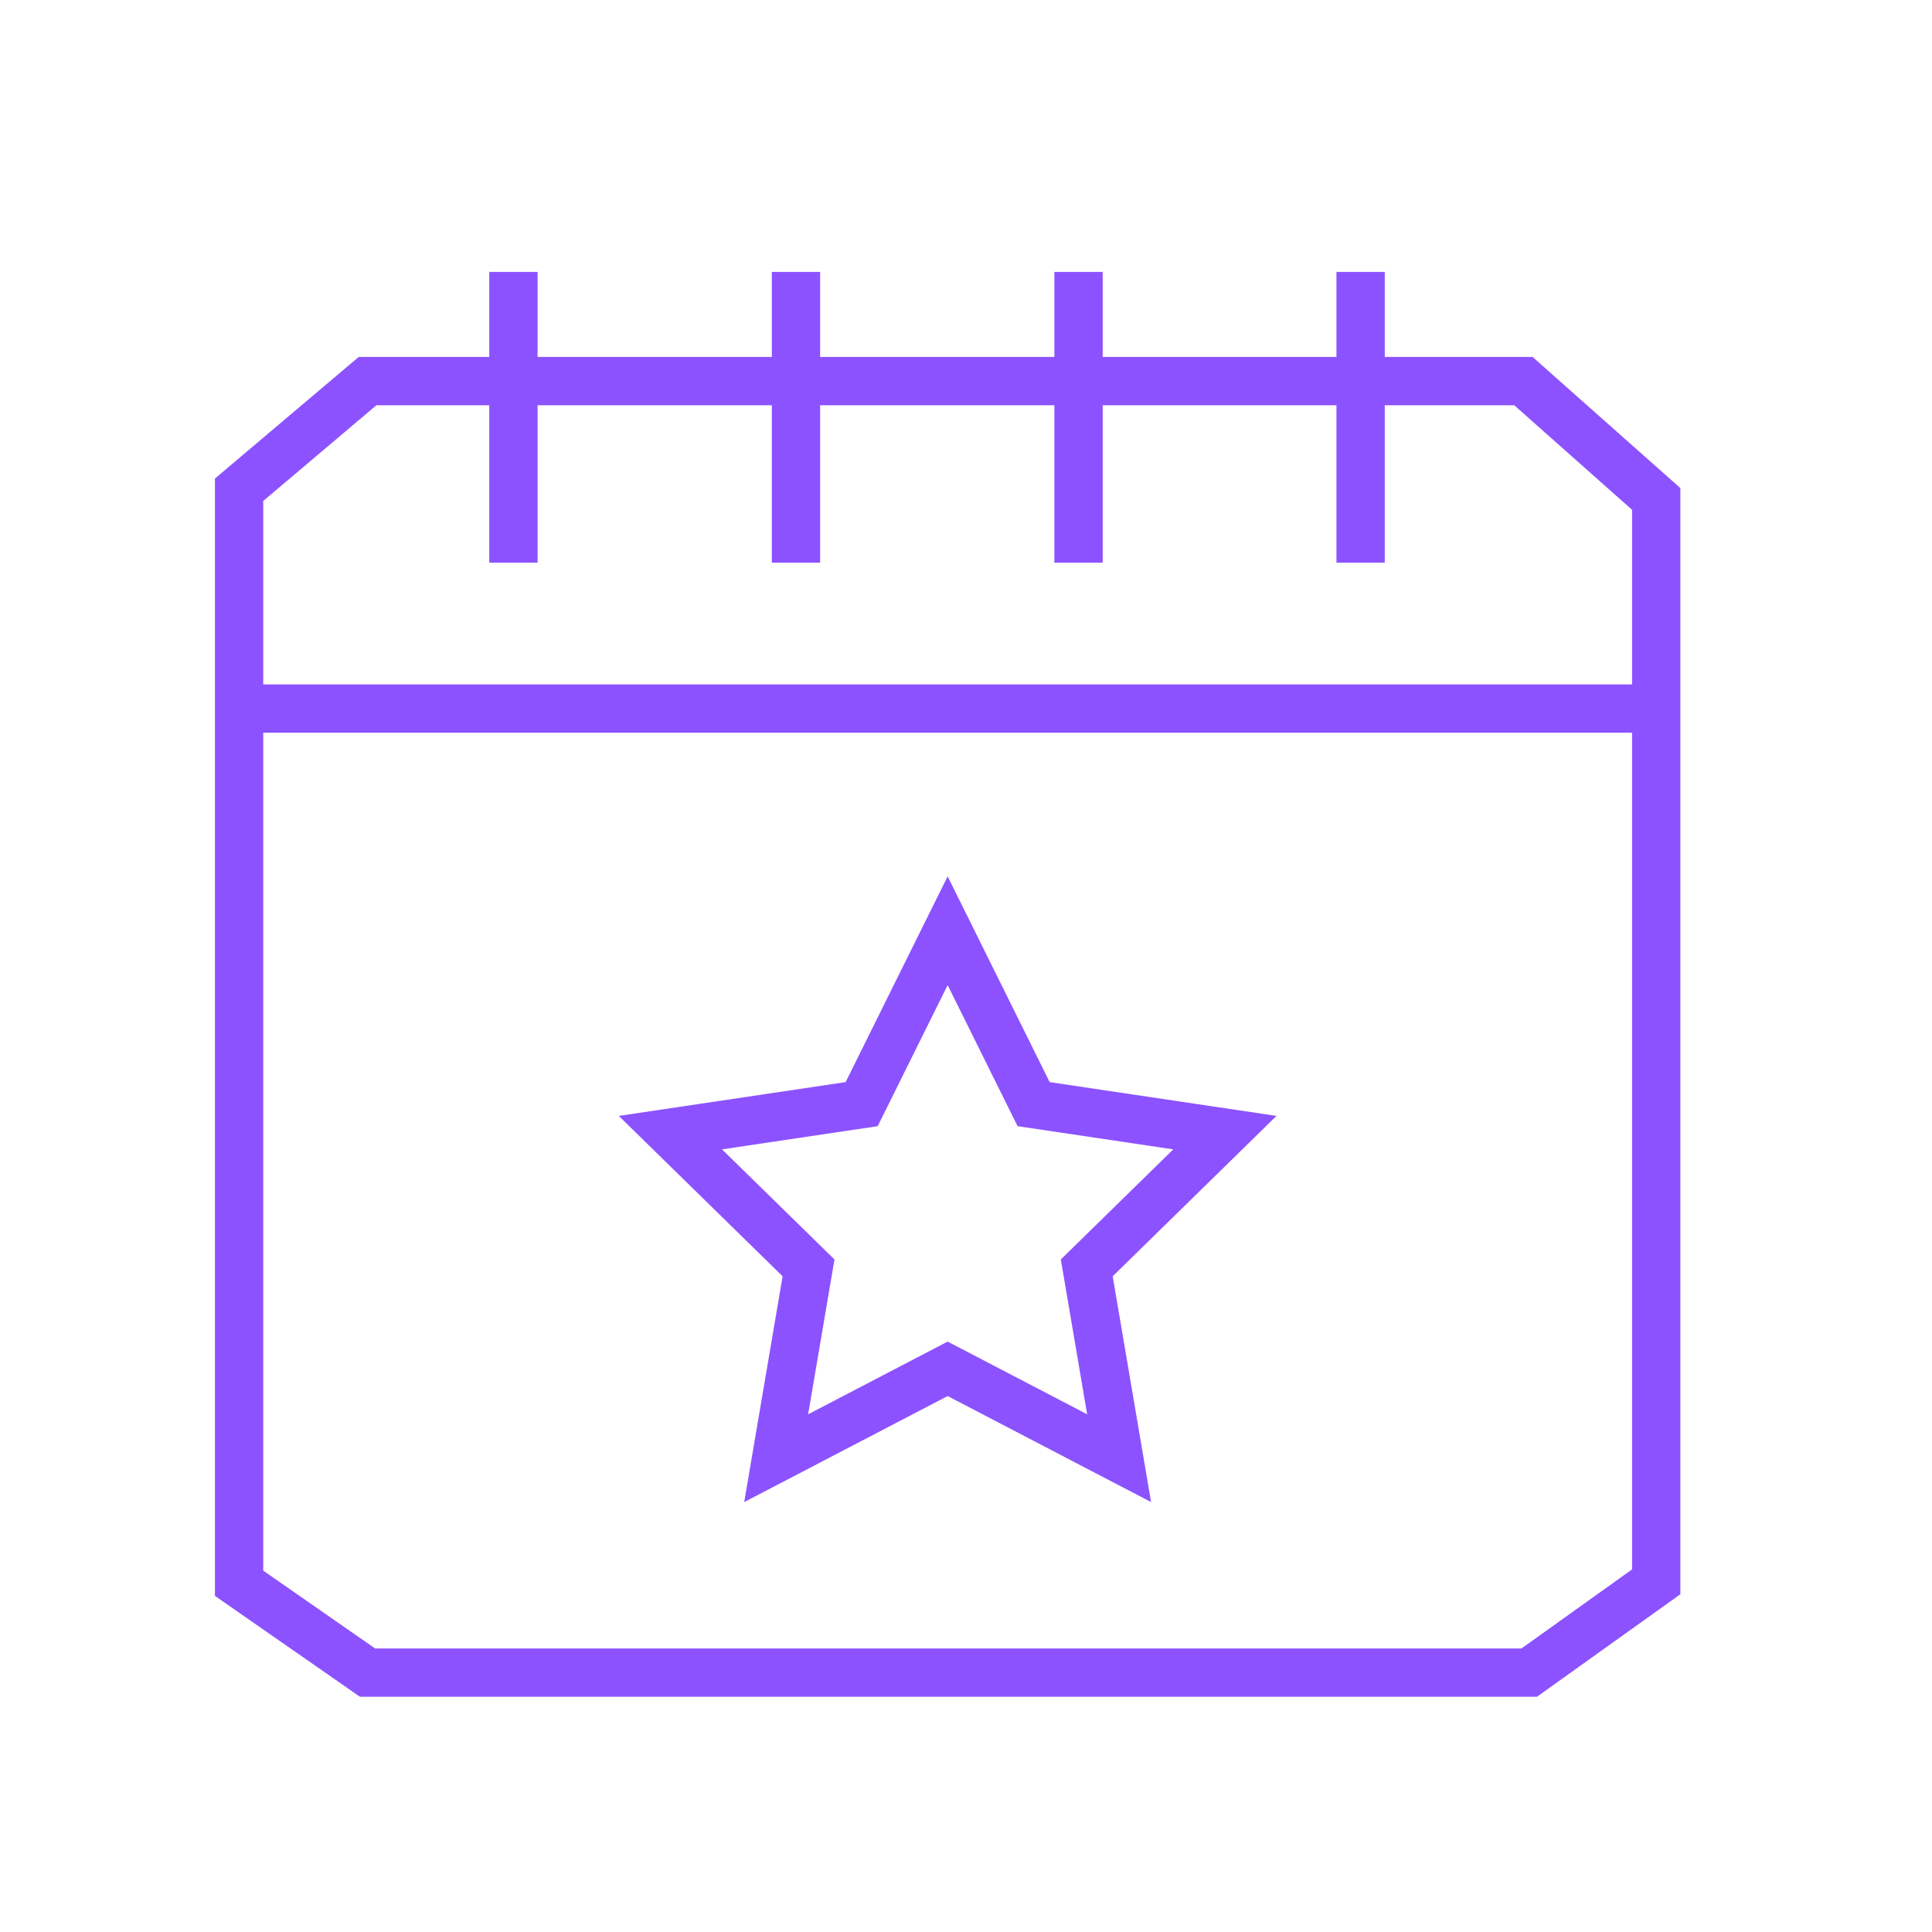 <?xml version="1.0" encoding="UTF-8"?>
<svg id="Layer_1" data-name="Layer 1" xmlns="http://www.w3.org/2000/svg" version="1.1" viewBox="0 0 400 400">
  <defs>
    <style>
      .cls-1 {
        fill: none;
        stroke: #8c52ff;
        stroke-miterlimit: 10;
        stroke-width: 10px;
      }
    </style>
  </defs>
  <g>
    <polygon class="cls-1" points="76.1 78.9 315.4 78.9 342.9 103.3 342.9 327.5 316.6 346.3 76.1 346.3 49.5 327.8 49.5 101.4 76.1 78.9"/>
    <line class="cls-1" x1="106.3" y1="56.3" x2="106.3" y2="116.5"/>
    <line class="cls-1" x1="164.8" y1="56.3" x2="164.8" y2="116.5"/>
    <line class="cls-1" x1="223.3" y1="56.3" x2="223.3" y2="116.5"/>
    <line class="cls-1" x1="281.7" y1="56.3" x2="281.7" y2="116.5"/>
    <line class="cls-1" x1="51.7" y1="146.7" x2="339.7" y2="146.7"/>
  </g>
  <polygon class="cls-1" points="196.2 192.7 214 228.6 253.6 234.5 225 262.5 231.7 301.9 196.2 283.4 160.7 301.9 167.4 262.5 138.8 234.5 178.4 228.6 196.2 192.7"/>
</svg>